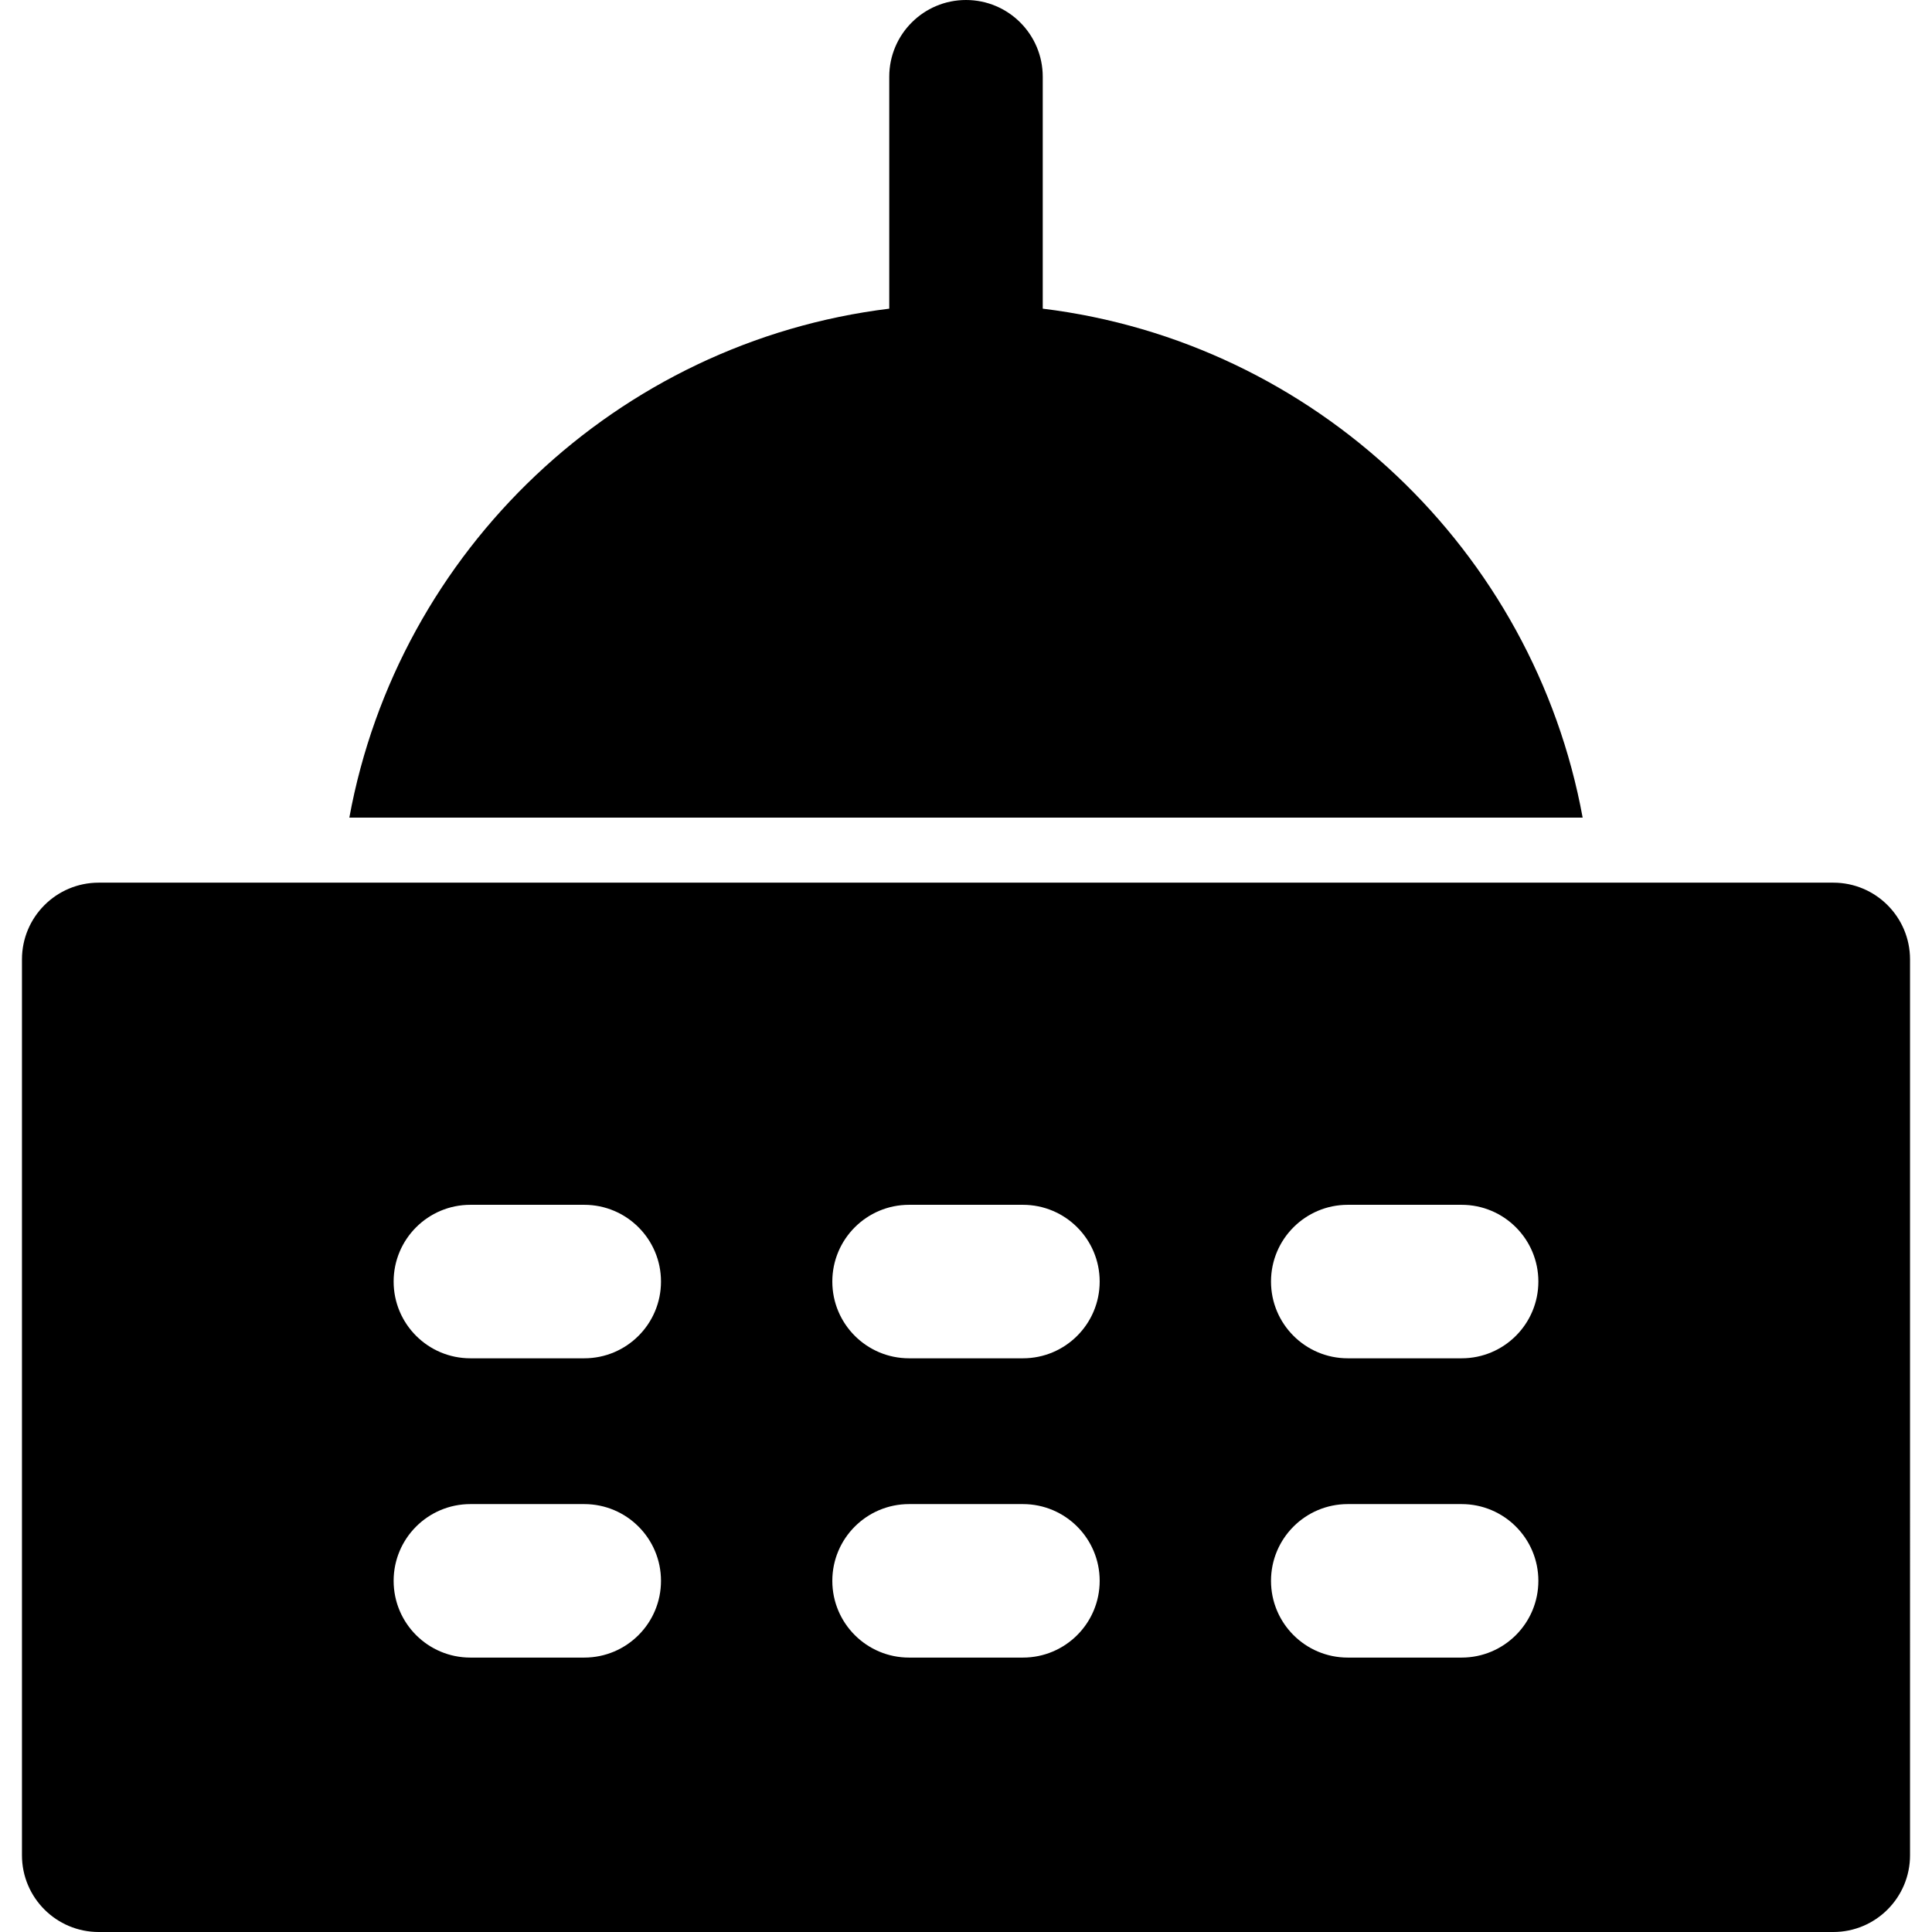 <?xml version="1.0" encoding="iso-8859-1"?>
<!-- Generator: Adobe Illustrator 19.0.0, SVG Export Plug-In . SVG Version: 6.00 Build 0)  -->
<svg version="1.1" id="Layer_1" xmlns="http://www.w3.org/2000/svg" xmlns:xlink="http://www.w3.org/1999/xlink" x="0px" y="0px"
	 viewBox="0 0 511.999 511.999" style="enable-background:new 0 0 511.999 511.999;" xml:space="preserve">
<g>
	<g>
		<path d="M276.337,81.8V20.338C276.337,9.106,267.231,0,255.999,0c-11.232,0-20.338,9.106-20.338,20.338V81.8
			c-72.127,8.843-130.109,64.088-143.082,134.875h326.839C406.446,145.888,348.464,90.644,276.337,81.8z"/>
	</g>
</g>
<g>
	<g>
		<path d="M485.839,233.914h-30.161H67.816H26.159c-11.232,0-20.338,9.106-20.338,20.338v237.409
			c0,11.232,9.106,20.338,20.338,20.338h459.68c11.232,0,20.338-9.106,20.338-20.338V254.252
			C506.177,243.02,497.071,233.914,485.839,233.914z M154.831,439.276h-30.176c-11.232,0-20.338-9.106-20.338-20.338
			s9.106-20.338,20.338-20.338h30.176c11.232,0,20.338,9.106,20.338,20.338S166.063,439.276,154.831,439.276z M154.831,359.963
			h-30.176c-11.232,0-20.338-9.106-20.338-20.338c0-11.232,9.106-20.338,20.338-20.338h30.176c11.232,0,20.338,9.106,20.338,20.338
			C175.169,350.857,166.063,359.963,154.831,359.963z M271.087,439.276h-30.176c-11.232,0-20.338-9.106-20.338-20.338
			s9.106-20.338,20.338-20.338h30.176c11.232,0,20.338,9.106,20.338,20.338S282.319,439.276,271.087,439.276z M271.087,359.963
			h-30.176c-11.232,0-20.338-9.106-20.338-20.338c0-11.232,9.106-20.338,20.338-20.338h30.176c11.232,0,20.338,9.106,20.338,20.338
			C291.425,350.857,282.319,359.963,271.087,359.963z M387.344,439.276h-30.176c-11.232,0-20.338-9.106-20.338-20.338
			s9.105-20.338,20.338-20.338h30.176c11.232,0,20.338,9.106,20.338,20.338S398.575,439.276,387.344,439.276z M387.344,359.963
			h-30.176c-11.233,0-20.338-9.106-20.338-20.338c0-11.232,9.106-20.338,20.338-20.338h30.176c11.232,0,20.338,9.106,20.338,20.338
			C407.681,350.857,398.575,359.963,387.344,359.963z"/>
	</g>
</g>
<g>
</g>
<g>
</g>
<g>
</g>
<g>
</g>
<g>
</g>
<g>
</g>
<g>
</g>
<g>
</g>
<g>
</g>
<g>
</g>
<g>
</g>
<g>
</g>
<g>
</g>
<g>
</g>
<g>
</g>
</svg>
